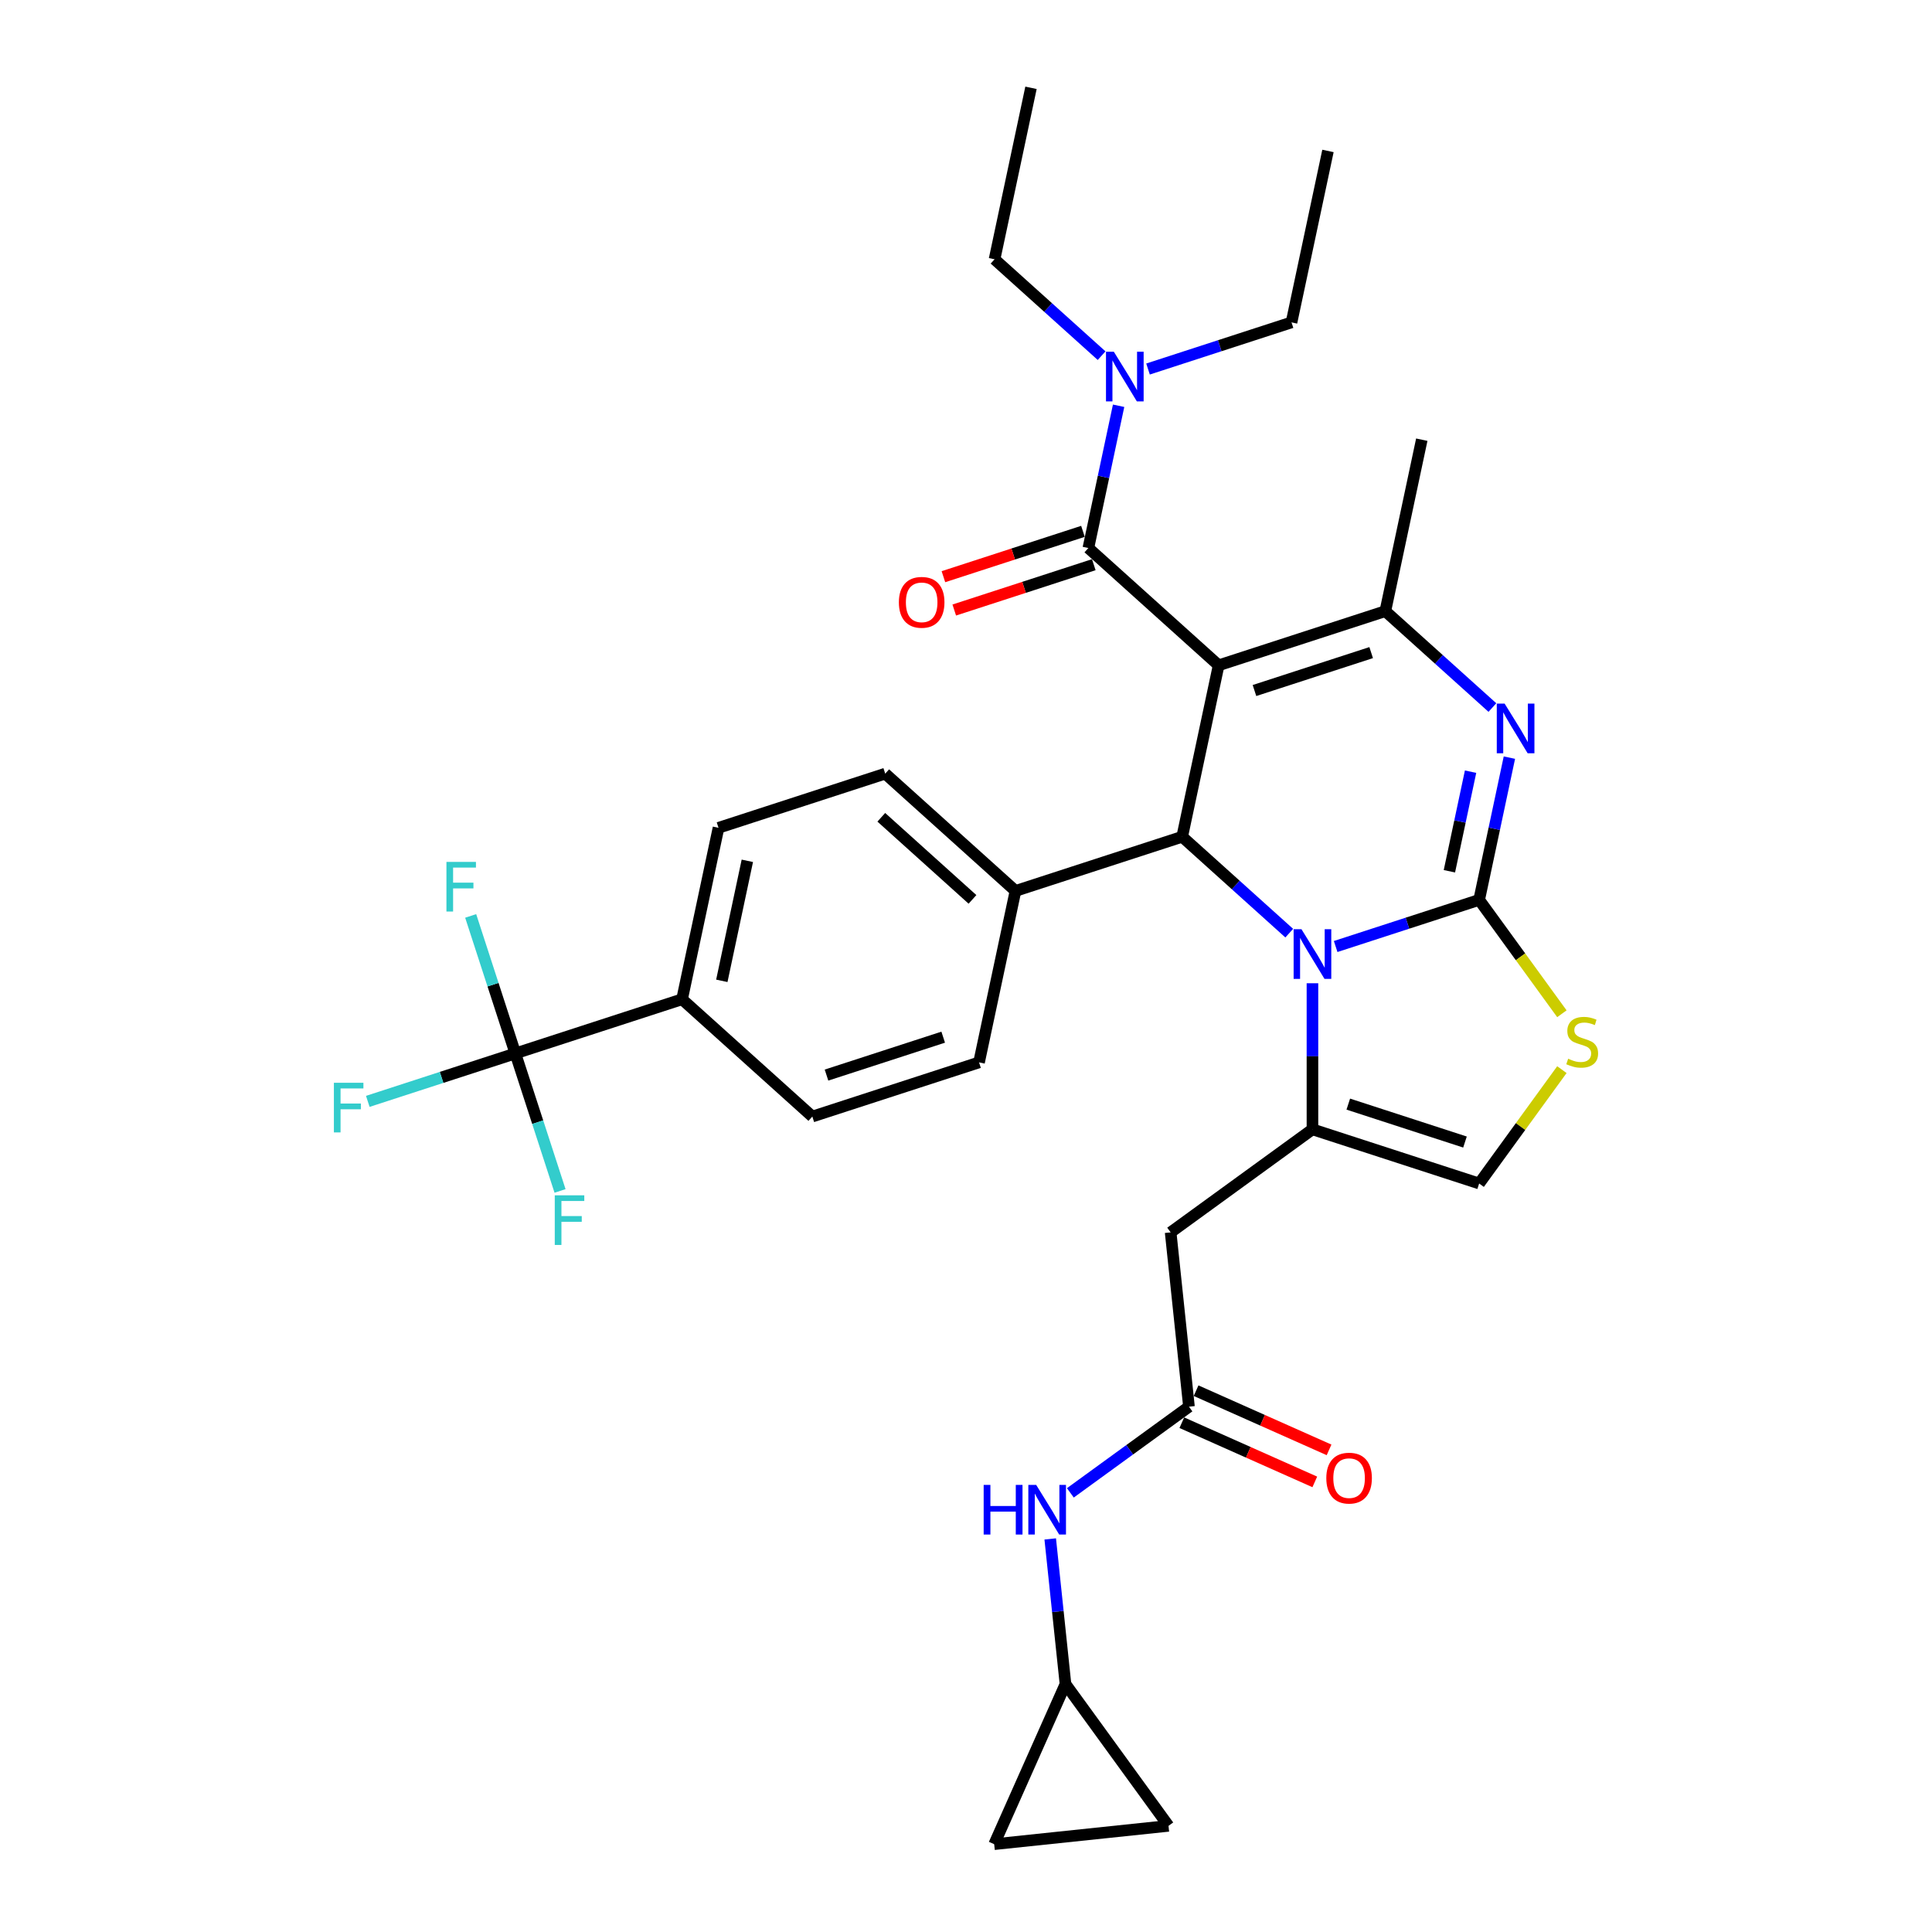 <?xml version='1.0' encoding='iso-8859-1'?>
<svg version='1.1' baseProfile='full'
              xmlns='http://www.w3.org/2000/svg'
                      xmlns:rdkit='http://www.rdkit.org/xml'
                      xmlns:xlink='http://www.w3.org/1999/xlink'
                  xml:space='preserve'
width='1000px' height='1000px' viewBox='0 0 1000 1000'>
<!-- END OF HEADER -->
<rect style='opacity:1.0;fill:#FFFFFF;stroke:none' width='1000' height='1000' x='0' y='0'> </rect>
<path class='bond-3' d='M 630.762,344.362 L 717.049,316.326' style='fill:none;fill-rule:evenodd;stroke:#000000;stroke-width:6px;stroke-linecap:butt;stroke-linejoin:miter;stroke-opacity:1' />
<path class='bond-3' d='M 649.313,357.414 L 709.714,337.789' style='fill:none;fill-rule:evenodd;stroke:#000000;stroke-width:6px;stroke-linecap:butt;stroke-linejoin:miter;stroke-opacity:1' />
<path class='bond-4' d='M 630.762,344.362 L 611.899,433.107' style='fill:none;fill-rule:evenodd;stroke:#000000;stroke-width:6px;stroke-linecap:butt;stroke-linejoin:miter;stroke-opacity:1' />
<path class='bond-6' d='M 630.762,344.362 L 563.338,283.653' style='fill:none;fill-rule:evenodd;stroke:#000000;stroke-width:6px;stroke-linecap:butt;stroke-linejoin:miter;stroke-opacity:1' />
<path class='bond-0' d='M 765.61,465.779 L 773.435,428.964' style='fill:none;fill-rule:evenodd;stroke:#000000;stroke-width:6px;stroke-linecap:butt;stroke-linejoin:miter;stroke-opacity:1' />
<path class='bond-0' d='M 773.435,428.964 L 781.26,392.15' style='fill:none;fill-rule:evenodd;stroke:#0000FF;stroke-width:6px;stroke-linecap:butt;stroke-linejoin:miter;stroke-opacity:1' />
<path class='bond-0' d='M 750.208,450.962 L 755.686,425.192' style='fill:none;fill-rule:evenodd;stroke:#000000;stroke-width:6px;stroke-linecap:butt;stroke-linejoin:miter;stroke-opacity:1' />
<path class='bond-0' d='M 755.686,425.192 L 761.164,399.421' style='fill:none;fill-rule:evenodd;stroke:#0000FF;stroke-width:6px;stroke-linecap:butt;stroke-linejoin:miter;stroke-opacity:1' />
<path class='bond-7' d='M 765.61,465.779 L 787.021,495.249' style='fill:none;fill-rule:evenodd;stroke:#000000;stroke-width:6px;stroke-linecap:butt;stroke-linejoin:miter;stroke-opacity:1' />
<path class='bond-7' d='M 787.021,495.249 L 808.432,524.719' style='fill:none;fill-rule:evenodd;stroke:#CCCC00;stroke-width:6px;stroke-linecap:butt;stroke-linejoin:miter;stroke-opacity:1' />
<path class='bond-33' d='M 765.61,465.779 L 728.472,477.846' style='fill:none;fill-rule:evenodd;stroke:#000000;stroke-width:6px;stroke-linecap:butt;stroke-linejoin:miter;stroke-opacity:1' />
<path class='bond-33' d='M 728.472,477.846 L 691.335,489.913' style='fill:none;fill-rule:evenodd;stroke:#0000FF;stroke-width:6px;stroke-linecap:butt;stroke-linejoin:miter;stroke-opacity:1' />
<path class='bond-1' d='M 667.31,483 L 639.605,458.053' style='fill:none;fill-rule:evenodd;stroke:#0000FF;stroke-width:6px;stroke-linecap:butt;stroke-linejoin:miter;stroke-opacity:1' />
<path class='bond-1' d='M 639.605,458.053 L 611.899,433.107' style='fill:none;fill-rule:evenodd;stroke:#000000;stroke-width:6px;stroke-linecap:butt;stroke-linejoin:miter;stroke-opacity:1' />
<path class='bond-5' d='M 679.323,508.931 L 679.323,546.737' style='fill:none;fill-rule:evenodd;stroke:#0000FF;stroke-width:6px;stroke-linecap:butt;stroke-linejoin:miter;stroke-opacity:1' />
<path class='bond-5' d='M 679.323,546.737 L 679.323,584.543' style='fill:none;fill-rule:evenodd;stroke:#000000;stroke-width:6px;stroke-linecap:butt;stroke-linejoin:miter;stroke-opacity:1' />
<path class='bond-2' d='M 772.461,366.218 L 744.755,341.272' style='fill:none;fill-rule:evenodd;stroke:#0000FF;stroke-width:6px;stroke-linecap:butt;stroke-linejoin:miter;stroke-opacity:1' />
<path class='bond-2' d='M 744.755,341.272 L 717.049,316.326' style='fill:none;fill-rule:evenodd;stroke:#000000;stroke-width:6px;stroke-linecap:butt;stroke-linejoin:miter;stroke-opacity:1' />
<path class='bond-28' d='M 717.049,316.326 L 735.913,227.581' style='fill:none;fill-rule:evenodd;stroke:#000000;stroke-width:6px;stroke-linecap:butt;stroke-linejoin:miter;stroke-opacity:1' />
<path class='bond-12' d='M 611.899,433.107 L 525.612,461.143' style='fill:none;fill-rule:evenodd;stroke:#000000;stroke-width:6px;stroke-linecap:butt;stroke-linejoin:miter;stroke-opacity:1' />
<path class='bond-9' d='M 679.323,584.543 L 605.922,637.872' style='fill:none;fill-rule:evenodd;stroke:#000000;stroke-width:6px;stroke-linecap:butt;stroke-linejoin:miter;stroke-opacity:1' />
<path class='bond-10' d='M 679.323,584.543 L 765.61,612.58' style='fill:none;fill-rule:evenodd;stroke:#000000;stroke-width:6px;stroke-linecap:butt;stroke-linejoin:miter;stroke-opacity:1' />
<path class='bond-10' d='M 697.873,571.491 L 758.274,591.117' style='fill:none;fill-rule:evenodd;stroke:#000000;stroke-width:6px;stroke-linecap:butt;stroke-linejoin:miter;stroke-opacity:1' />
<path class='bond-15' d='M 563.338,283.653 L 571.164,246.838' style='fill:none;fill-rule:evenodd;stroke:#000000;stroke-width:6px;stroke-linecap:butt;stroke-linejoin:miter;stroke-opacity:1' />
<path class='bond-15' d='M 571.164,246.838 L 578.989,210.024' style='fill:none;fill-rule:evenodd;stroke:#0000FF;stroke-width:6px;stroke-linecap:butt;stroke-linejoin:miter;stroke-opacity:1' />
<path class='bond-19' d='M 560.535,275.025 L 524.423,286.758' style='fill:none;fill-rule:evenodd;stroke:#000000;stroke-width:6px;stroke-linecap:butt;stroke-linejoin:miter;stroke-opacity:1' />
<path class='bond-19' d='M 524.423,286.758 L 488.31,298.492' style='fill:none;fill-rule:evenodd;stroke:#FF0000;stroke-width:6px;stroke-linecap:butt;stroke-linejoin:miter;stroke-opacity:1' />
<path class='bond-19' d='M 566.142,292.282 L 530.03,304.016' style='fill:none;fill-rule:evenodd;stroke:#000000;stroke-width:6px;stroke-linecap:butt;stroke-linejoin:miter;stroke-opacity:1' />
<path class='bond-19' d='M 530.03,304.016 L 493.918,315.749' style='fill:none;fill-rule:evenodd;stroke:#FF0000;stroke-width:6px;stroke-linecap:butt;stroke-linejoin:miter;stroke-opacity:1' />
<path class='bond-35' d='M 808.432,553.64 L 787.021,583.11' style='fill:none;fill-rule:evenodd;stroke:#CCCC00;stroke-width:6px;stroke-linecap:butt;stroke-linejoin:miter;stroke-opacity:1' />
<path class='bond-35' d='M 787.021,583.11 L 765.61,612.58' style='fill:none;fill-rule:evenodd;stroke:#000000;stroke-width:6px;stroke-linecap:butt;stroke-linejoin:miter;stroke-opacity:1' />
<path class='bond-8' d='M 266.75,545.253 L 353.037,517.216' style='fill:none;fill-rule:evenodd;stroke:#000000;stroke-width:6px;stroke-linecap:butt;stroke-linejoin:miter;stroke-opacity:1' />
<path class='bond-25' d='M 266.75,545.253 L 228.56,557.661' style='fill:none;fill-rule:evenodd;stroke:#000000;stroke-width:6px;stroke-linecap:butt;stroke-linejoin:miter;stroke-opacity:1' />
<path class='bond-25' d='M 228.56,557.661 L 190.37,570.07' style='fill:none;fill-rule:evenodd;stroke:#33CCCC;stroke-width:6px;stroke-linecap:butt;stroke-linejoin:miter;stroke-opacity:1' />
<path class='bond-26' d='M 266.75,545.253 L 255.188,509.667' style='fill:none;fill-rule:evenodd;stroke:#000000;stroke-width:6px;stroke-linecap:butt;stroke-linejoin:miter;stroke-opacity:1' />
<path class='bond-26' d='M 255.188,509.667 L 243.625,474.081' style='fill:none;fill-rule:evenodd;stroke:#33CCCC;stroke-width:6px;stroke-linecap:butt;stroke-linejoin:miter;stroke-opacity:1' />
<path class='bond-27' d='M 266.75,545.253 L 278.313,580.839' style='fill:none;fill-rule:evenodd;stroke:#000000;stroke-width:6px;stroke-linecap:butt;stroke-linejoin:miter;stroke-opacity:1' />
<path class='bond-27' d='M 278.313,580.839 L 289.875,616.425' style='fill:none;fill-rule:evenodd;stroke:#33CCCC;stroke-width:6px;stroke-linecap:butt;stroke-linejoin:miter;stroke-opacity:1' />
<path class='bond-11' d='M 605.922,637.872 L 615.406,728.103' style='fill:none;fill-rule:evenodd;stroke:#000000;stroke-width:6px;stroke-linecap:butt;stroke-linejoin:miter;stroke-opacity:1' />
<path class='bond-14' d='M 615.406,728.103 L 584.712,750.403' style='fill:none;fill-rule:evenodd;stroke:#000000;stroke-width:6px;stroke-linecap:butt;stroke-linejoin:miter;stroke-opacity:1' />
<path class='bond-14' d='M 584.712,750.403 L 554.018,772.703' style='fill:none;fill-rule:evenodd;stroke:#0000FF;stroke-width:6px;stroke-linecap:butt;stroke-linejoin:miter;stroke-opacity:1' />
<path class='bond-20' d='M 611.716,736.391 L 646.126,751.711' style='fill:none;fill-rule:evenodd;stroke:#000000;stroke-width:6px;stroke-linecap:butt;stroke-linejoin:miter;stroke-opacity:1' />
<path class='bond-20' d='M 646.126,751.711 L 680.537,767.032' style='fill:none;fill-rule:evenodd;stroke:#FF0000;stroke-width:6px;stroke-linecap:butt;stroke-linejoin:miter;stroke-opacity:1' />
<path class='bond-20' d='M 619.096,719.814 L 653.507,735.135' style='fill:none;fill-rule:evenodd;stroke:#000000;stroke-width:6px;stroke-linecap:butt;stroke-linejoin:miter;stroke-opacity:1' />
<path class='bond-20' d='M 653.507,735.135 L 687.917,750.455' style='fill:none;fill-rule:evenodd;stroke:#FF0000;stroke-width:6px;stroke-linecap:butt;stroke-linejoin:miter;stroke-opacity:1' />
<path class='bond-21' d='M 525.612,461.143 L 458.188,400.435' style='fill:none;fill-rule:evenodd;stroke:#000000;stroke-width:6px;stroke-linecap:butt;stroke-linejoin:miter;stroke-opacity:1' />
<path class='bond-21' d='M 503.356,465.522 L 456.16,423.026' style='fill:none;fill-rule:evenodd;stroke:#000000;stroke-width:6px;stroke-linecap:butt;stroke-linejoin:miter;stroke-opacity:1' />
<path class='bond-22' d='M 525.612,461.143 L 506.748,549.889' style='fill:none;fill-rule:evenodd;stroke:#000000;stroke-width:6px;stroke-linecap:butt;stroke-linejoin:miter;stroke-opacity:1' />
<path class='bond-13' d='M 551.489,871.662 L 547.542,834.104' style='fill:none;fill-rule:evenodd;stroke:#000000;stroke-width:6px;stroke-linecap:butt;stroke-linejoin:miter;stroke-opacity:1' />
<path class='bond-13' d='M 547.542,834.104 L 543.594,796.546' style='fill:none;fill-rule:evenodd;stroke:#0000FF;stroke-width:6px;stroke-linecap:butt;stroke-linejoin:miter;stroke-opacity:1' />
<path class='bond-17' d='M 551.489,871.662 L 604.818,945.062' style='fill:none;fill-rule:evenodd;stroke:#000000;stroke-width:6px;stroke-linecap:butt;stroke-linejoin:miter;stroke-opacity:1' />
<path class='bond-18' d='M 551.489,871.662 L 514.587,954.545' style='fill:none;fill-rule:evenodd;stroke:#000000;stroke-width:6px;stroke-linecap:butt;stroke-linejoin:miter;stroke-opacity:1' />
<path class='bond-29' d='M 570.189,184.092 L 542.484,159.146' style='fill:none;fill-rule:evenodd;stroke:#0000FF;stroke-width:6px;stroke-linecap:butt;stroke-linejoin:miter;stroke-opacity:1' />
<path class='bond-29' d='M 542.484,159.146 L 514.778,134.2' style='fill:none;fill-rule:evenodd;stroke:#000000;stroke-width:6px;stroke-linecap:butt;stroke-linejoin:miter;stroke-opacity:1' />
<path class='bond-30' d='M 594.214,191.005 L 631.351,178.939' style='fill:none;fill-rule:evenodd;stroke:#0000FF;stroke-width:6px;stroke-linecap:butt;stroke-linejoin:miter;stroke-opacity:1' />
<path class='bond-30' d='M 631.351,178.939 L 668.489,166.872' style='fill:none;fill-rule:evenodd;stroke:#000000;stroke-width:6px;stroke-linecap:butt;stroke-linejoin:miter;stroke-opacity:1' />
<path class='bond-16' d='M 353.037,517.216 L 371.901,428.471' style='fill:none;fill-rule:evenodd;stroke:#000000;stroke-width:6px;stroke-linecap:butt;stroke-linejoin:miter;stroke-opacity:1' />
<path class='bond-16' d='M 373.616,507.677 L 386.82,445.556' style='fill:none;fill-rule:evenodd;stroke:#000000;stroke-width:6px;stroke-linecap:butt;stroke-linejoin:miter;stroke-opacity:1' />
<path class='bond-34' d='M 353.037,517.216 L 420.461,577.925' style='fill:none;fill-rule:evenodd;stroke:#000000;stroke-width:6px;stroke-linecap:butt;stroke-linejoin:miter;stroke-opacity:1' />
<path class='bond-36' d='M 604.818,945.062 L 514.587,954.545' style='fill:none;fill-rule:evenodd;stroke:#000000;stroke-width:6px;stroke-linecap:butt;stroke-linejoin:miter;stroke-opacity:1' />
<path class='bond-23' d='M 458.188,400.435 L 371.901,428.471' style='fill:none;fill-rule:evenodd;stroke:#000000;stroke-width:6px;stroke-linecap:butt;stroke-linejoin:miter;stroke-opacity:1' />
<path class='bond-24' d='M 506.748,549.889 L 420.461,577.925' style='fill:none;fill-rule:evenodd;stroke:#000000;stroke-width:6px;stroke-linecap:butt;stroke-linejoin:miter;stroke-opacity:1' />
<path class='bond-24' d='M 488.198,536.837 L 427.797,556.462' style='fill:none;fill-rule:evenodd;stroke:#000000;stroke-width:6px;stroke-linecap:butt;stroke-linejoin:miter;stroke-opacity:1' />
<path class='bond-31' d='M 514.778,134.2 L 533.641,45.455' style='fill:none;fill-rule:evenodd;stroke:#000000;stroke-width:6px;stroke-linecap:butt;stroke-linejoin:miter;stroke-opacity:1' />
<path class='bond-32' d='M 668.489,166.872 L 687.352,78.127' style='fill:none;fill-rule:evenodd;stroke:#000000;stroke-width:6px;stroke-linecap:butt;stroke-linejoin:miter;stroke-opacity:1' />
<path  class='atom-2' d='M 673.643 480.969
L 682.063 494.578
Q 682.897 495.921, 684.24 498.352
Q 685.583 500.784, 685.655 500.929
L 685.655 480.969
L 689.067 480.969
L 689.067 506.663
L 685.547 506.663
L 676.51 491.783
Q 675.458 490.041, 674.333 488.045
Q 673.244 486.049, 672.917 485.433
L 672.917 506.663
L 669.578 506.663
L 669.578 480.969
L 673.643 480.969
' fill='#0000FF'/>
<path  class='atom-3' d='M 778.794 364.187
L 787.213 377.796
Q 788.048 379.139, 789.391 381.571
Q 790.733 384.002, 790.806 384.147
L 790.806 364.187
L 794.217 364.187
L 794.217 389.881
L 790.697 389.881
L 781.661 375.002
Q 780.608 373.26, 779.483 371.264
Q 778.394 369.268, 778.068 368.651
L 778.068 389.881
L 774.729 389.881
L 774.729 364.187
L 778.794 364.187
' fill='#0000FF'/>
<path  class='atom-8' d='M 811.68 547.998
Q 811.97 548.107, 813.168 548.615
Q 814.365 549.123, 815.672 549.45
Q 817.015 549.74, 818.321 549.74
Q 820.753 549.74, 822.168 548.579
Q 823.583 547.381, 823.583 545.313
Q 823.583 543.897, 822.858 543.026
Q 822.168 542.155, 821.079 541.684
Q 819.991 541.212, 818.176 540.668
Q 815.89 539.978, 814.511 539.325
Q 813.168 538.672, 812.188 537.292
Q 811.244 535.913, 811.244 533.591
Q 811.244 530.361, 813.422 528.365
Q 815.636 526.369, 819.991 526.369
Q 822.966 526.369, 826.342 527.784
L 825.507 530.579
Q 822.422 529.308, 820.099 529.308
Q 817.595 529.308, 816.216 530.361
Q 814.837 531.377, 814.874 533.155
Q 814.874 534.534, 815.563 535.369
Q 816.289 536.204, 817.305 536.676
Q 818.358 537.147, 820.099 537.692
Q 822.422 538.417, 823.801 539.143
Q 825.18 539.869, 826.16 541.357
Q 827.176 542.809, 827.176 545.313
Q 827.176 548.869, 824.781 550.793
Q 822.422 552.68, 818.466 552.68
Q 816.18 552.68, 814.438 552.172
Q 812.732 551.7, 810.7 550.865
L 811.68 547.998
' fill='#CCCC00'/>
<path  class='atom-15' d='M 509.144 768.584
L 512.628 768.584
L 512.628 779.507
L 525.766 779.507
L 525.766 768.584
L 529.249 768.584
L 529.249 794.278
L 525.766 794.278
L 525.766 782.411
L 512.628 782.411
L 512.628 794.278
L 509.144 794.278
L 509.144 768.584
' fill='#0000FF'/>
<path  class='atom-15' d='M 536.326 768.584
L 544.746 782.193
Q 545.58 783.536, 546.923 785.967
Q 548.266 788.399, 548.339 788.544
L 548.339 768.584
L 551.75 768.584
L 551.75 794.278
L 548.23 794.278
L 539.193 779.399
Q 538.141 777.657, 537.016 775.661
Q 535.927 773.665, 535.6 773.048
L 535.6 794.278
L 532.262 794.278
L 532.262 768.584
L 536.326 768.584
' fill='#0000FF'/>
<path  class='atom-16' d='M 576.522 182.061
L 584.942 195.67
Q 585.776 197.013, 587.119 199.445
Q 588.462 201.876, 588.534 202.021
L 588.534 182.061
L 591.946 182.061
L 591.946 207.755
L 588.426 207.755
L 579.389 192.876
Q 578.337 191.134, 577.212 189.138
Q 576.123 187.142, 575.796 186.525
L 575.796 207.755
L 572.458 207.755
L 572.458 182.061
L 576.522 182.061
' fill='#0000FF'/>
<path  class='atom-20' d='M 465.257 311.762
Q 465.257 305.593, 468.305 302.145
Q 471.353 298.698, 477.051 298.698
Q 482.749 298.698, 485.797 302.145
Q 488.846 305.593, 488.846 311.762
Q 488.846 318.004, 485.761 321.561
Q 482.676 325.081, 477.051 325.081
Q 471.39 325.081, 468.305 321.561
Q 465.257 318.041, 465.257 311.762
M 477.051 322.178
Q 480.971 322.178, 483.076 319.565
Q 485.217 316.916, 485.217 311.762
Q 485.217 306.718, 483.076 304.177
Q 480.971 301.601, 477.051 301.601
Q 473.132 301.601, 470.991 304.141
Q 468.886 306.682, 468.886 311.762
Q 468.886 316.952, 470.991 319.565
Q 473.132 322.178, 477.051 322.178
' fill='#FF0000'/>
<path  class='atom-21' d='M 686.495 765.077
Q 686.495 758.908, 689.544 755.46
Q 692.592 752.013, 698.29 752.013
Q 703.988 752.013, 707.036 755.46
Q 710.084 758.908, 710.084 765.077
Q 710.084 771.319, 707 774.876
Q 703.915 778.396, 698.29 778.396
Q 692.628 778.396, 689.544 774.876
Q 686.495 771.356, 686.495 765.077
M 698.29 775.493
Q 702.209 775.493, 704.314 772.88
Q 706.455 770.231, 706.455 765.077
Q 706.455 760.033, 704.314 757.493
Q 702.209 754.916, 698.29 754.916
Q 694.37 754.916, 692.229 757.456
Q 690.124 759.997, 690.124 765.077
Q 690.124 770.267, 692.229 772.88
Q 694.37 775.493, 698.29 775.493
' fill='#FF0000'/>
<path  class='atom-26' d='M 172.824 560.442
L 188.102 560.442
L 188.102 563.382
L 176.271 563.382
L 176.271 571.184
L 186.796 571.184
L 186.796 574.16
L 176.271 574.16
L 176.271 586.136
L 172.824 586.136
L 172.824 560.442
' fill='#33CCCC'/>
<path  class='atom-27' d='M 231.075 446.118
L 246.353 446.118
L 246.353 449.058
L 234.522 449.058
L 234.522 456.861
L 245.047 456.861
L 245.047 459.837
L 234.522 459.837
L 234.522 471.813
L 231.075 471.813
L 231.075 446.118
' fill='#33CCCC'/>
<path  class='atom-28' d='M 287.147 618.693
L 302.426 618.693
L 302.426 621.632
L 290.595 621.632
L 290.595 629.435
L 301.119 629.435
L 301.119 632.411
L 290.595 632.411
L 290.595 644.387
L 287.147 644.387
L 287.147 618.693
' fill='#33CCCC'/>
</svg>
